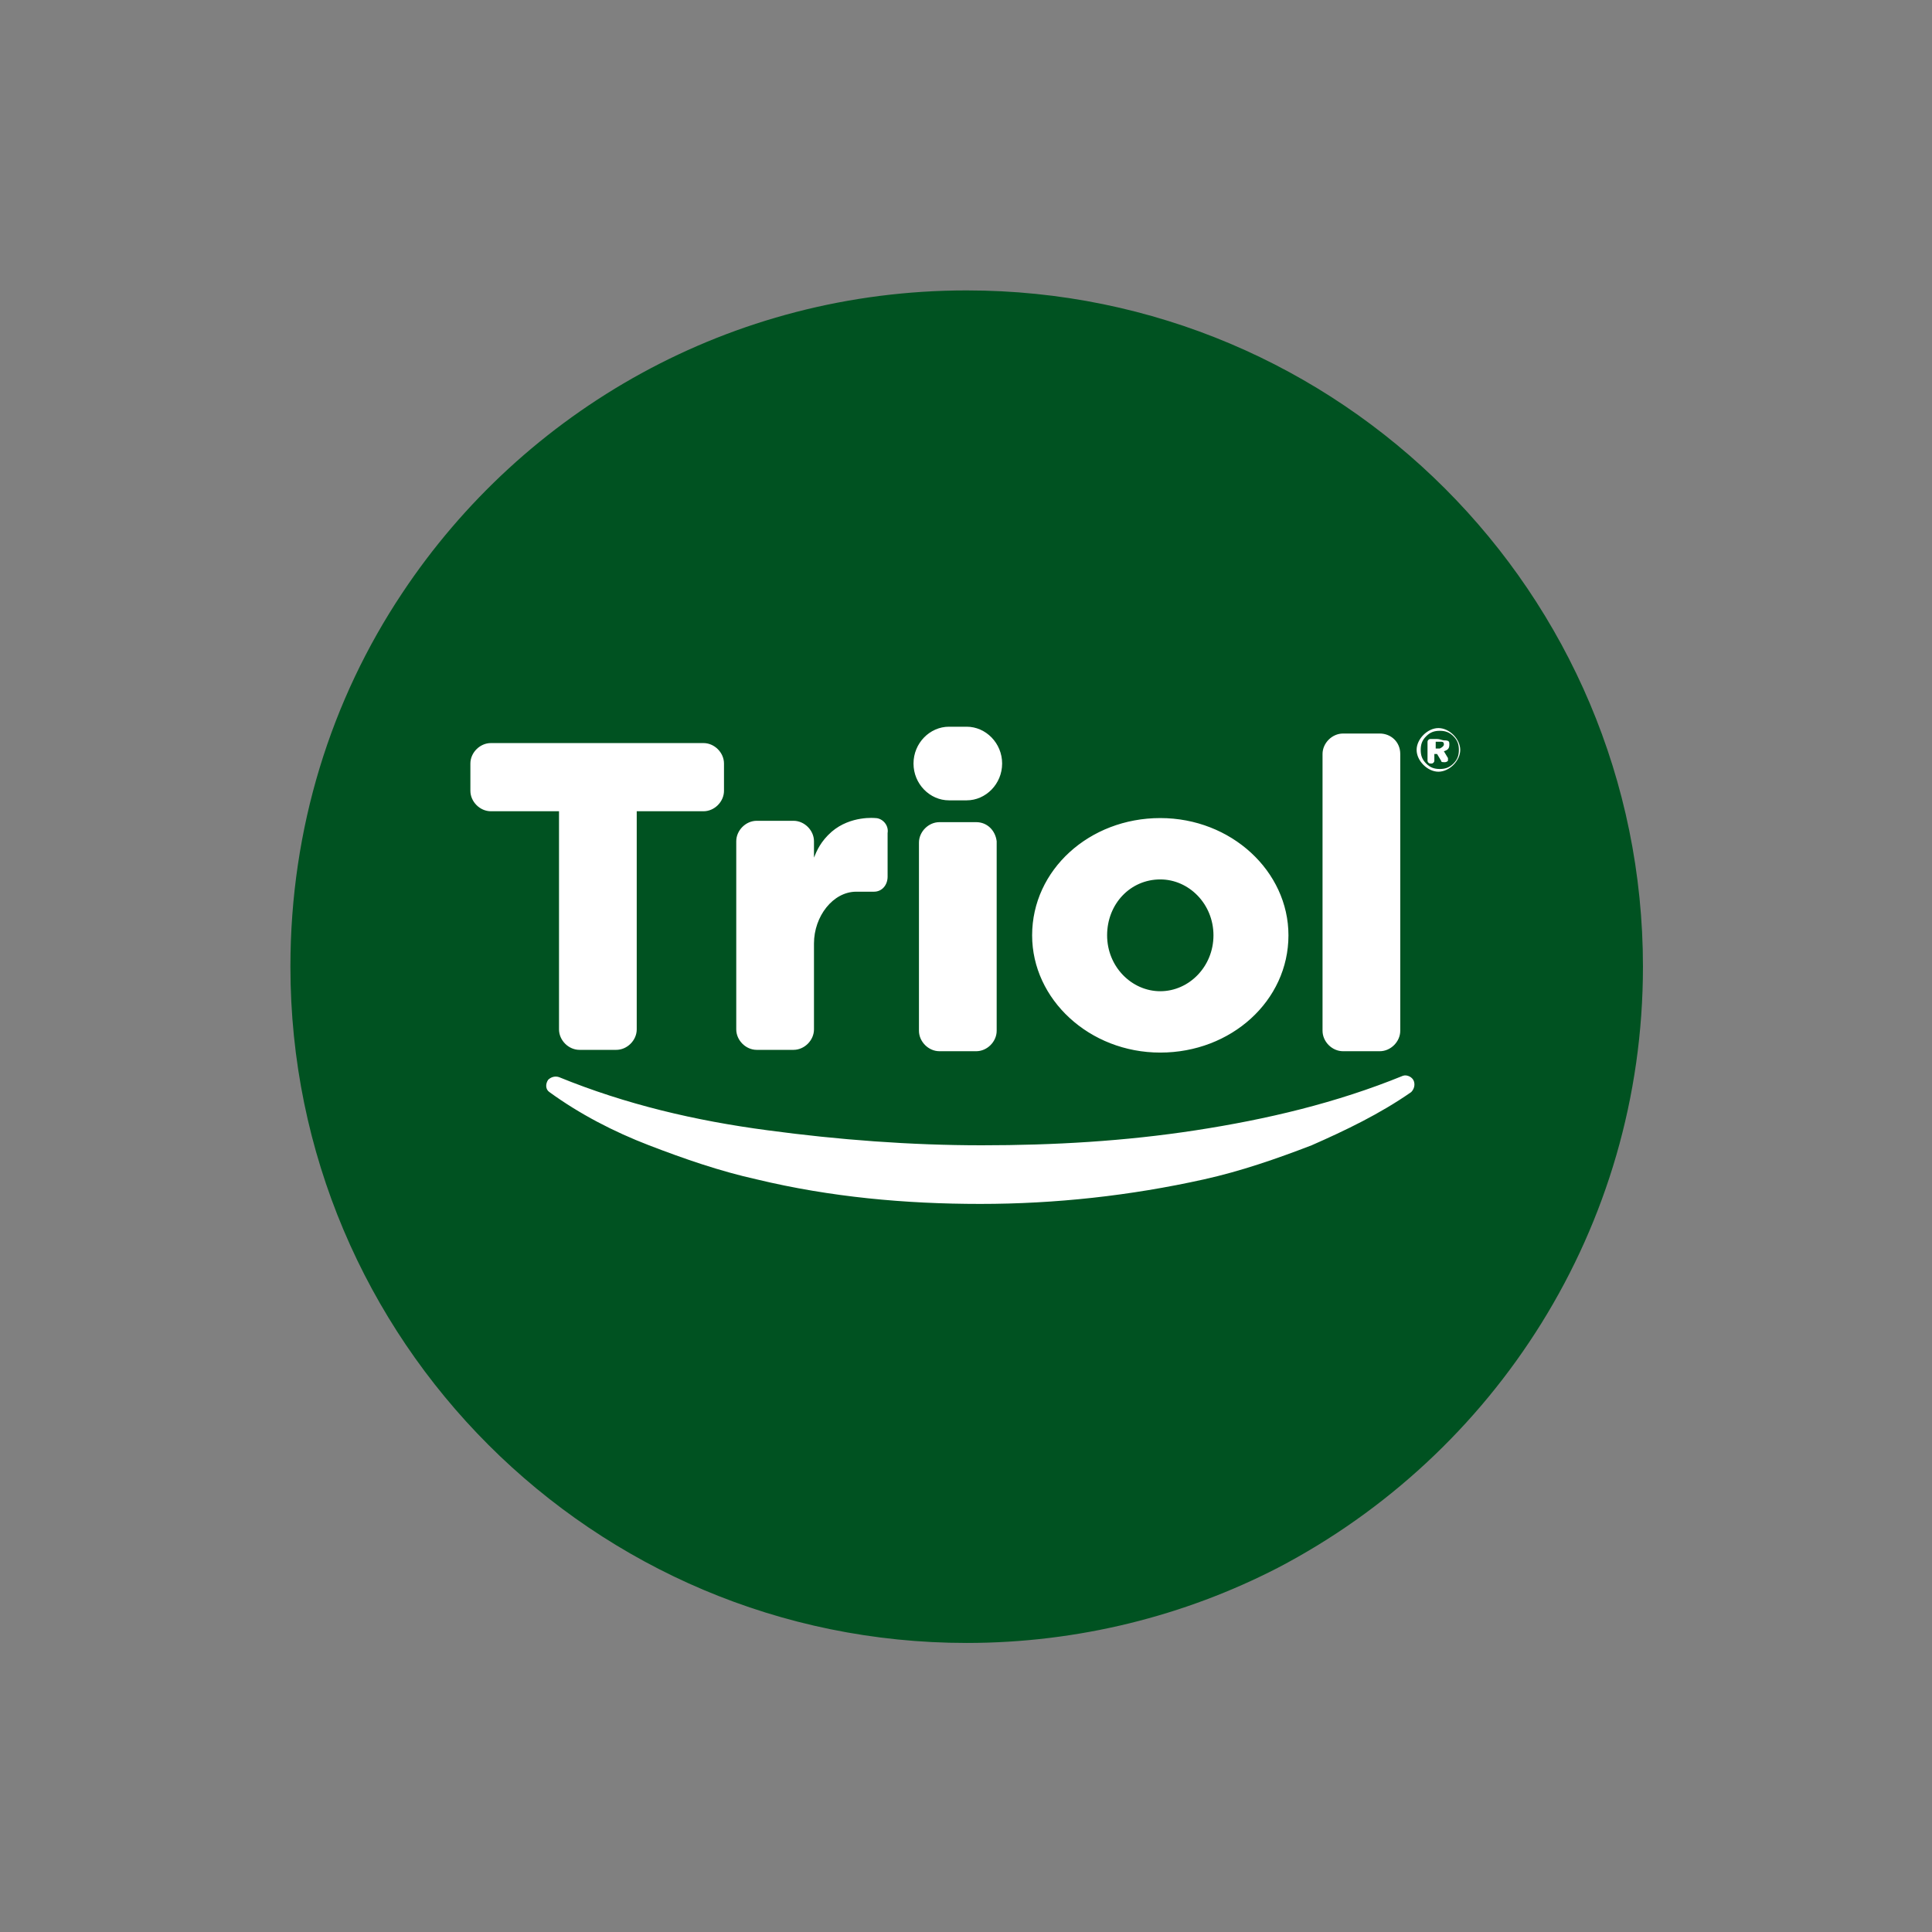 <?xml version="1.0" encoding="UTF-8"?> <svg xmlns="http://www.w3.org/2000/svg" xmlns:xlink="http://www.w3.org/1999/xlink" version="1.1" id="Layer_1" x="0px" y="0px" viewBox="0 0 141.7 141.7" style="enable-background:new 0 0 141.7 141.7;" xml:space="preserve"><rect x="0" y="0" width="141.7" height="141.7" fill="#808080" stroke="none"/> <style type="text/css"> .st0{fill:#005221;} .st1{fill:#FFFFFF;} </style> <g> <g> <path class="st0" d="M29.5,43.5c8.9-13.4,24.1-22.2,41.4-22.2c27.4,0,49.6,22.2,49.6,49.6c0,19.2-10.9,35.8-26.8,44.1 c-6.8,3.5-14.6,5.5-22.8,5.5c-27.4,0-49.6-22.2-49.6-49.6C21.3,60.7,24.3,51.3,29.5,43.5z"></path> </g> <g> <path class="st1" d="M53.1,56V58c0,0.8-0.7,1.5-1.5,1.5h-4.9v16c0,0.8-0.7,1.5-1.5,1.5h-2.7c-0.8,0-1.5-0.7-1.5-1.5v-16h-5 c-0.8,0-1.5-0.7-1.5-1.5V56c0-0.8,0.7-1.5,1.5-1.5h15.6C52.4,54.5,53.1,55.2,53.1,56z M64.2,60c0,0-1.8-0.2-3.2,1 c-0.8,0.7-1.1,1.4-1.3,1.9v-1.2c0-0.8-0.7-1.5-1.5-1.5h-2.7c-0.8,0-1.5,0.7-1.5,1.5v13.8c0,0.8,0.7,1.5,1.5,1.5h2.7 c0.8,0,1.5-0.7,1.5-1.5v-6.3c0-2,1.4-3.8,3.1-3.8h1.3c0.6,0,1-0.5,1-1.1v-3.2C65.2,60.5,64.7,60,64.2,60z M71.6,60.3h-2.7 c-0.8,0-1.5,0.7-1.5,1.5v13.8c0,0.8,0.7,1.5,1.5,1.5h2.7c0.8,0,1.5-0.7,1.5-1.5V61.7C73,60.9,72.4,60.3,71.6,60.3z M101.2,53.8 h-2.7c-0.8,0-1.5,0.7-1.5,1.5v20.3c0,0.8,0.7,1.5,1.5,1.5h2.7c0.8,0,1.5-0.7,1.5-1.5V55.3C102.7,54.4,102,53.8,101.2,53.8z M94.5,68.6c0,4.8-4.2,8.6-9.4,8.6c-5.2,0-9.4-3.9-9.4-8.6c0-4.8,4.2-8.6,9.4-8.6C90.3,60,94.5,63.9,94.5,68.6z M89,68.6 c0-2.3-1.8-4.1-3.9-4.1c-2.2,0-3.9,1.8-3.9,4.1c0,2.3,1.8,4.1,3.9,4.1C87.2,72.7,89,70.9,89,68.6z M40.2,79.2 c-0.2,0.3-0.2,0.7,0.1,0.9l0,0c2.2,1.6,4.7,2.9,7.3,3.9c2.6,1,5.2,1.9,7.9,2.5c5.4,1.3,10.9,1.8,16.4,1.8c5.5,0,11-0.6,16.4-1.8 c2.7-0.6,5.3-1.5,7.9-2.5c2.5-1.1,5-2.3,7.3-3.9c0.2-0.2,0.3-0.5,0.2-0.8c-0.1-0.3-0.5-0.5-0.8-0.4l0,0c-4.9,2-10,3.2-15.2,4 c-5.2,0.8-10.4,1.1-15.7,1.1c-5.2,0-10.5-0.4-15.7-1.1C51,82.2,45.9,81,41,79C40.7,78.9,40.4,79,40.2,79.2z M73.5,56 c0-1.5-1.2-2.7-2.6-2.7h-1.3c-1.4,0-2.6,1.2-2.6,2.7c0,1.5,1.2,2.7,2.6,2.7h1.3C72.3,58.7,73.5,57.5,73.5,56z"></path> <g> <path class="st1" d="M104.4,56.1c-0.3-0.3-0.5-0.7-0.5-1.1c0-0.4,0.2-0.8,0.5-1.1c0.3-0.3,0.7-0.5,1.1-0.5s0.8,0.2,1.1,0.5 c0.3,0.3,0.5,0.7,0.5,1.1c0,0.4-0.2,0.8-0.5,1.1c-0.3,0.3-0.7,0.5-1.1,0.5S104.7,56.4,104.4,56.1z M104.6,54 c-0.3,0.3-0.4,0.6-0.4,1s0.1,0.7,0.4,1c0.3,0.3,0.6,0.4,1,0.4c0.4,0,0.7-0.1,1-0.4c0.3-0.3,0.4-0.6,0.4-1s-0.1-0.7-0.4-1 c-0.3-0.3-0.6-0.4-1-0.4C105.2,53.6,104.9,53.7,104.6,54z M106.3,54.6c0,0.3-0.1,0.4-0.4,0.5l0.3,0.5c0,0.1,0,0.1,0,0.2 c0,0-0.1,0.1-0.2,0.1h-0.1c-0.1,0-0.2,0-0.2-0.1l-0.3-0.5h-0.2v0.5c0,0.1-0.1,0.2-0.2,0.2h-0.1c-0.1,0-0.2-0.1-0.2-0.2v-1.4 c0-0.1,0.1-0.2,0.2-0.2h0.5c0.2,0,0.4,0.1,0.5,0.1C106.3,54.3,106.3,54.4,106.3,54.6z M105.9,54.6c0-0.2-0.1-0.2-0.3-0.2h-0.3 v0.5h0.3C105.8,54.8,105.9,54.7,105.9,54.6z"></path> </g> </g> </g> </svg> 